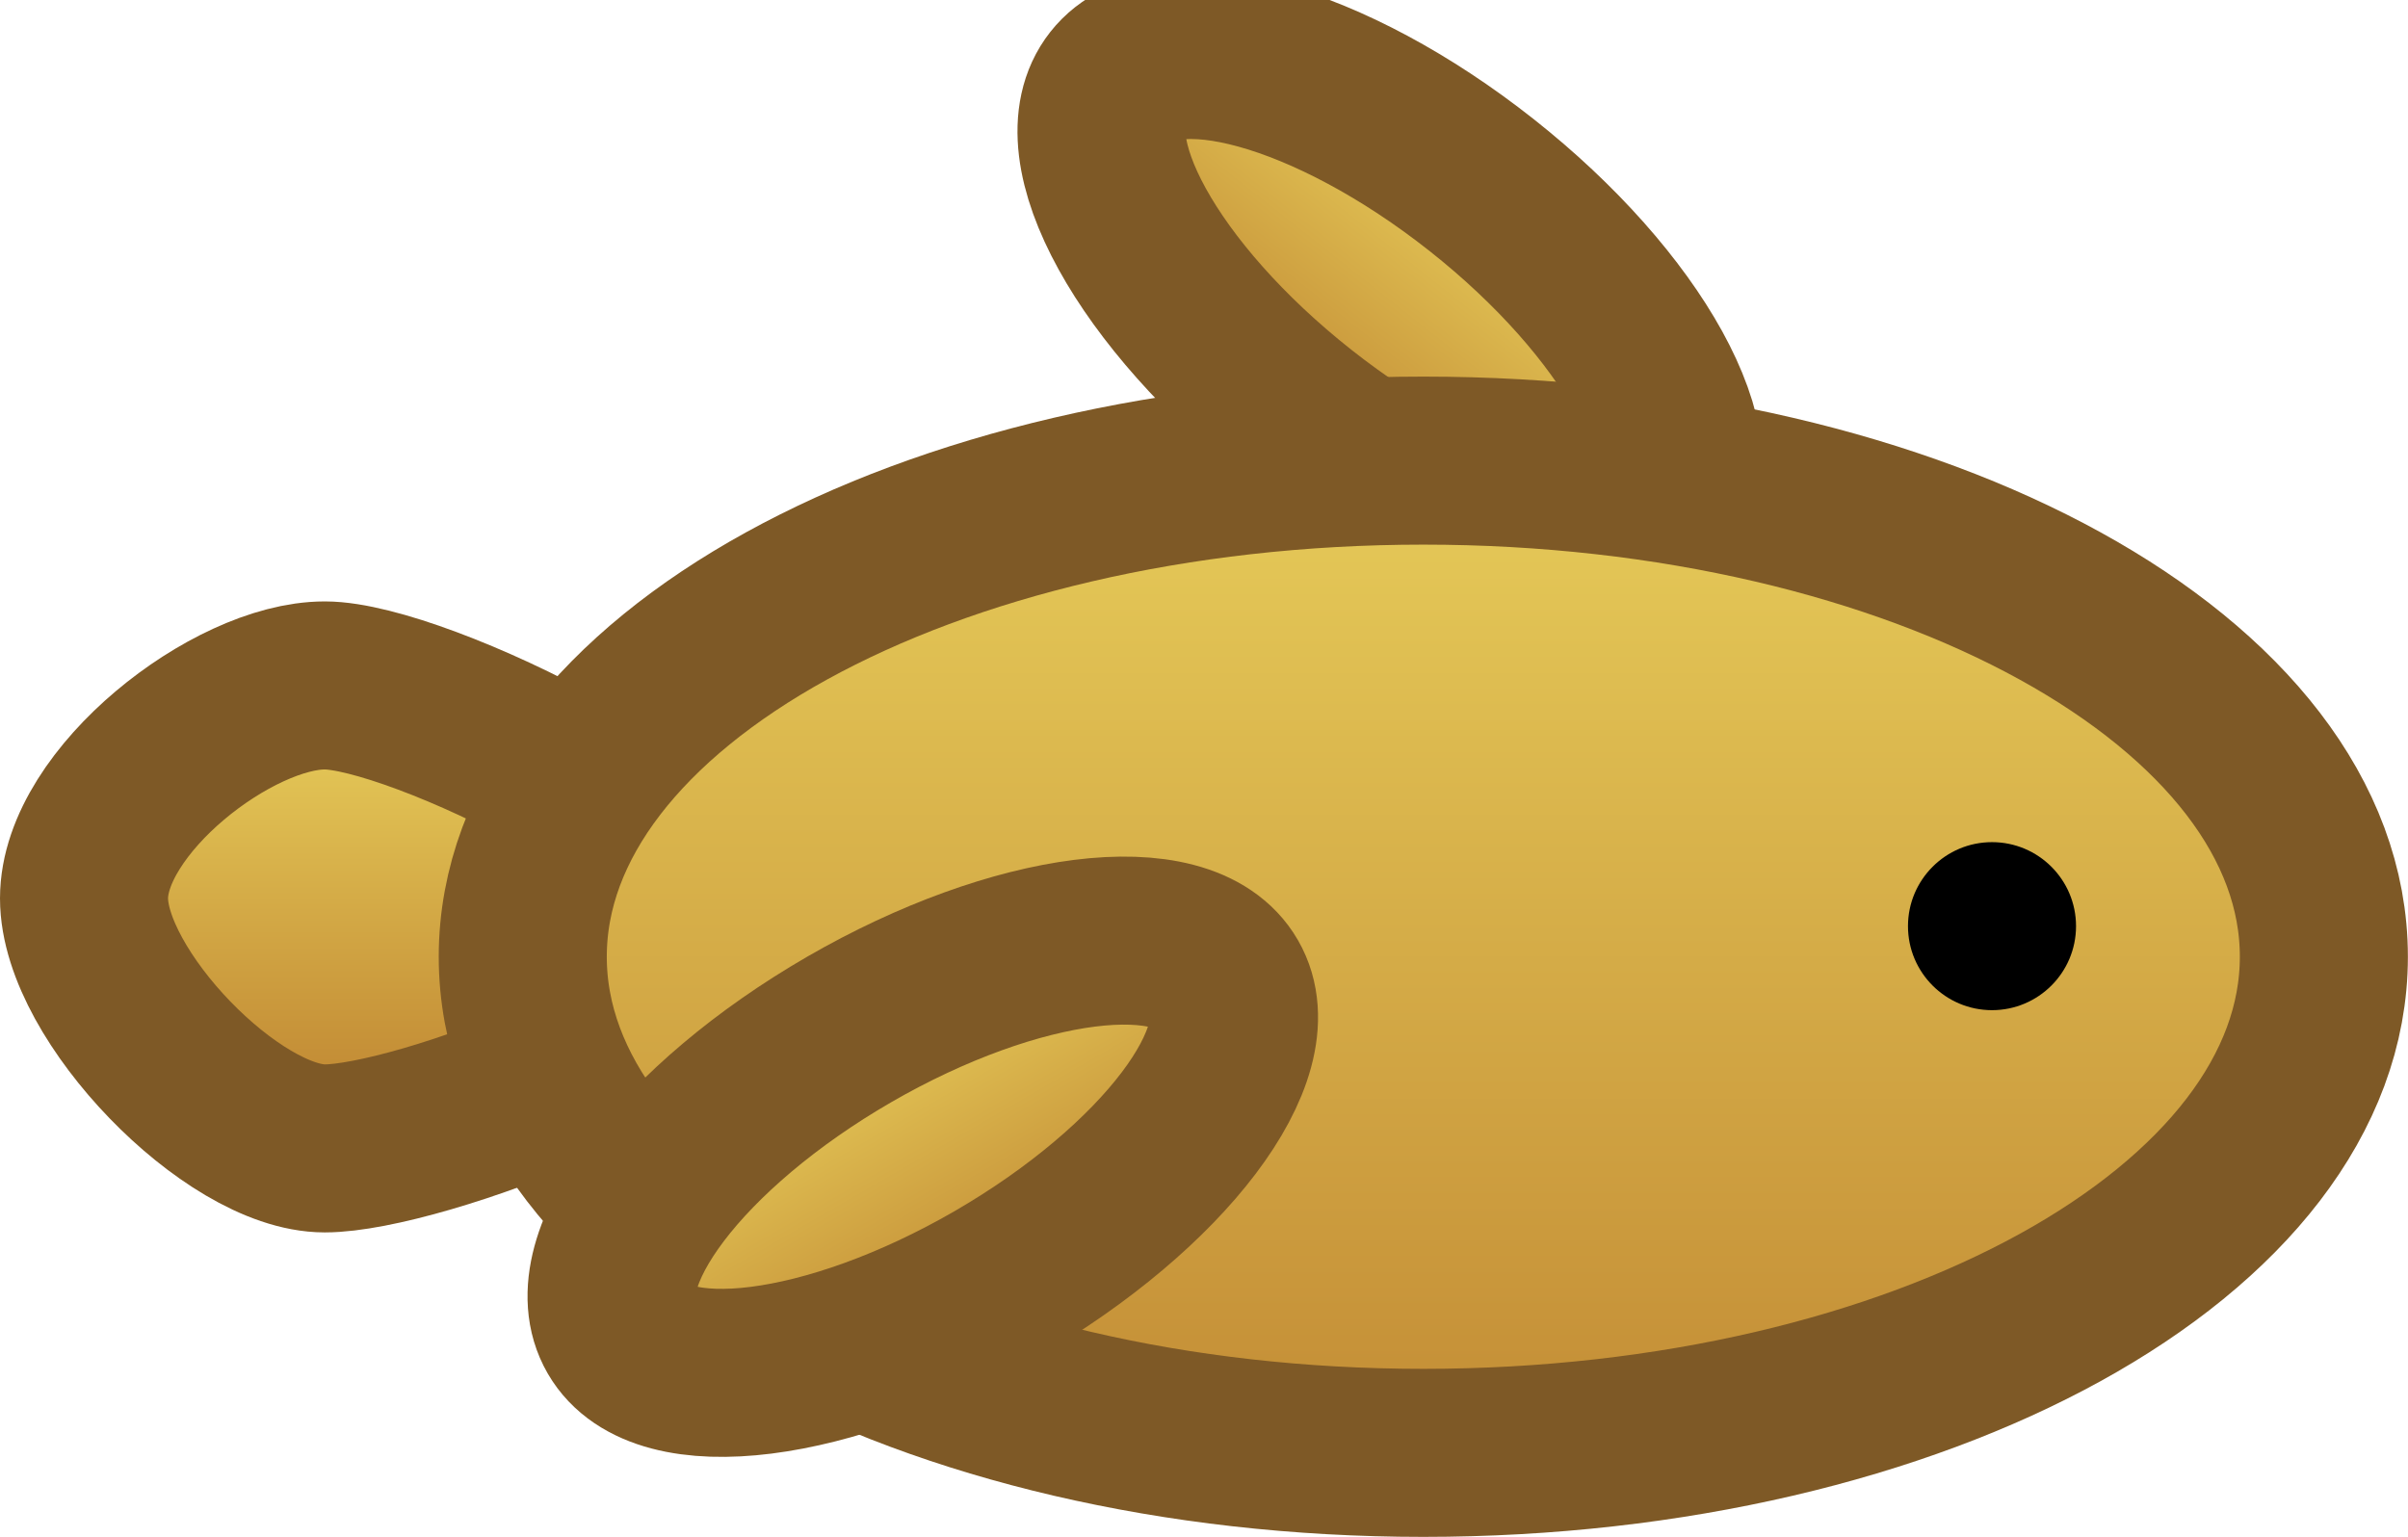 <svg version="1.1" xmlns="http://www.w3.org/2000/svg" xmlns:xlink="http://www.w3.org/1999/xlink" width="21.493" height="13.721" viewBox="0,0,21.493,13.721"><defs><linearGradient x1="231.492" y1="179.718" x2="231.492" y2="182.86" gradientUnits="userSpaceOnUse" id="color-1"><stop offset="0" stop-color="#e6cb59"/><stop offset="1" stop-color="#c38c35"/></linearGradient><linearGradient x1="242.477" y1="174.92" x2="240.851" y2="176.98" gradientUnits="userSpaceOnUse" id="color-2"><stop offset="0" stop-color="#e6cb59"/><stop offset="1" stop-color="#c38c35"/></linearGradient><linearGradient x1="241.958" y1="177.381" x2="241.958" y2="186.239" gradientUnits="userSpaceOnUse" id="color-3"><stop offset="0" stop-color="#e6cb59"/><stop offset="1" stop-color="#c38c35"/></linearGradient><linearGradient x1="236.834" y1="182.459" x2="238.147" y2="184.732" gradientUnits="userSpaceOnUse" id="color-4"><stop offset="0" stop-color="#e6cb59"/><stop offset="1" stop-color="#c38c35"/></linearGradient></defs><g transform="translate(-229.254,-173.269)"><g data-paper-data="{&quot;isPaintingLayer&quot;:true}" fill-rule="nonzero" stroke-linecap="butt" stroke-linejoin="miter" stroke-miterlimit="10" stroke-dasharray="" stroke-dashoffset="0" style="mix-blend-mode: normal"><g><path d="M235.791,181.62c0,0.868 -2.816,1.901 -3.638,1.901c-0.822,0 -2.149,-1.365 -2.149,-2.232c0,-0.868 1.328,-1.901 2.149,-1.901c0.822,0 3.638,1.365 3.638,2.232z" data-paper-data="{&quot;index&quot;:null}" fill="url(#color-1)" stroke="#7e5926" stroke-width="1.5"/><path d="M242.477,174.92c1.351,1.067 2.082,2.393 1.633,2.962c-0.449,0.569 -1.908,0.165 -3.259,-0.902c-1.351,-1.067 -2.082,-2.393 -1.633,-2.962c0.449,-0.569 1.908,-0.165 3.259,0.902z" data-paper-data="{&quot;index&quot;:null}" fill="url(#color-2)" stroke="#7e5926" stroke-width="1.5"/><path d="M241.958,177.381c4.439,0 8.038,1.983 8.038,4.429c0,2.446 -3.599,4.429 -8.038,4.429c-4.439,0 -8.038,-1.983 -8.038,-4.429c0,-2.446 3.599,-4.429 8.038,-4.429z" data-paper-data="{&quot;index&quot;:null}" fill="url(#color-3)" stroke="#7e5926" stroke-width="1.5"/><path d="M236.834,182.459c1.491,-0.861 2.993,-1.05 3.355,-0.423c0.363,0.628 -0.552,1.834 -2.042,2.696c-1.491,0.861 -2.993,1.05 -3.355,0.423c-0.363,-0.628 0.552,-1.834 2.042,-2.696z" data-paper-data="{&quot;index&quot;:null}" fill="url(#color-4)" stroke="#7e5926" stroke-width="1.5"/><path d="M247.034,182.287c-0.414,0 -0.75,-0.336 -0.75,-0.75c0,-0.414 0.336,-0.75 0.75,-0.75c0.414,0 0.75,0.336 0.75,0.75c0,0.414 -0.336,0.75 -0.75,0.75z" data-paper-data="{&quot;index&quot;:null}" fill="#000000" stroke="none" stroke-width="0.5"/></g></g></g></svg>